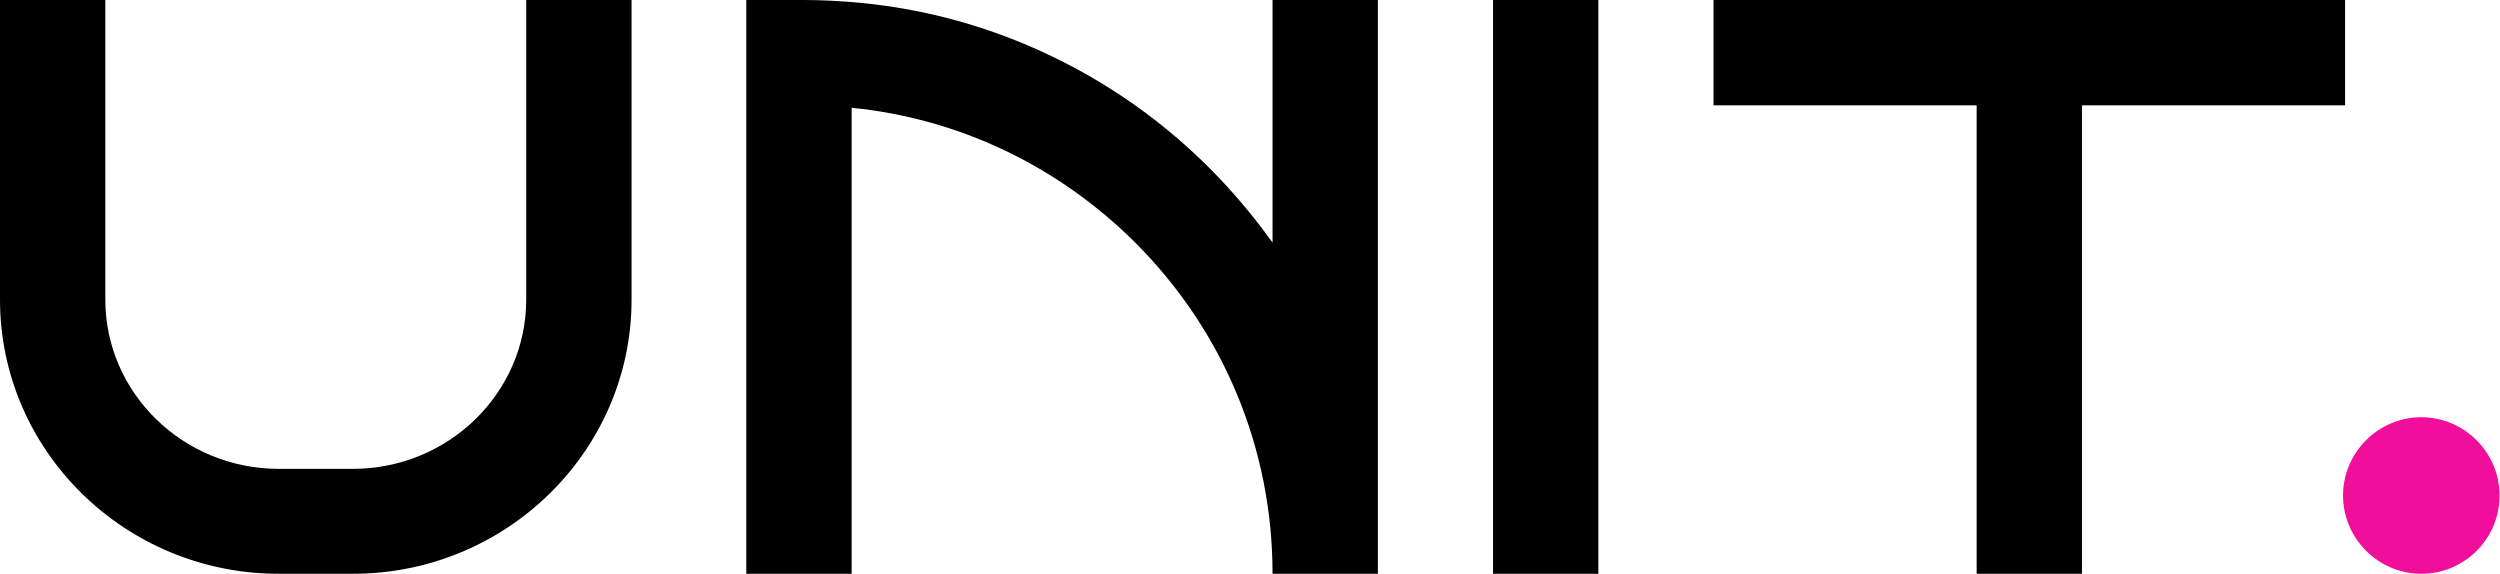 <?xml version="1.0" encoding="UTF-8"?> <svg xmlns="http://www.w3.org/2000/svg" id="_Слой_1" data-name="Слой_1" version="1.1" viewBox="0 0 610 140"><defs><style> .st0 { fill: #f10e9b; } </style></defs><path d="M86.1,140h-18.1C30.5,140,0,110,0,73.1V0h25.7v73.1c0,22.8,19,41.3,42.3,41.3h18.1c23.3,0,42.3-18.5,42.3-41.3V0h25.7v73.1c0,36.9-30.5,66.9-68,66.9Z"></path><path d="M390,0h-25.7v140h25.7V0Z"></path><path d="M572.1,0h-154v25.7h64.2v114.3h25.7V25.7h64.2V0Z"></path><path class="st0" d="M590.8,140c10.6,0,19.1-8.6,19.1-19.1s-8.6-19.1-19.1-19.1-19.1,8.6-19.1,19.1,8.6,19.1,19.1,19.1Z"></path><path d="M336.2,0h-25.7v59.2c-4.6-6.4-9.7-12.5-15.4-18.2-12.9-12.9-27.8-22.9-44.5-30-13.7-5.8-28-9.3-42.8-10.5C203.9.2,200,0,196,0h-13.9v140h25.7V26.3c26.1,2.6,50.3,14.1,69.2,32.9,21.6,21.6,33.5,50.3,33.5,80.8h25.7V0Z"></path></svg> 